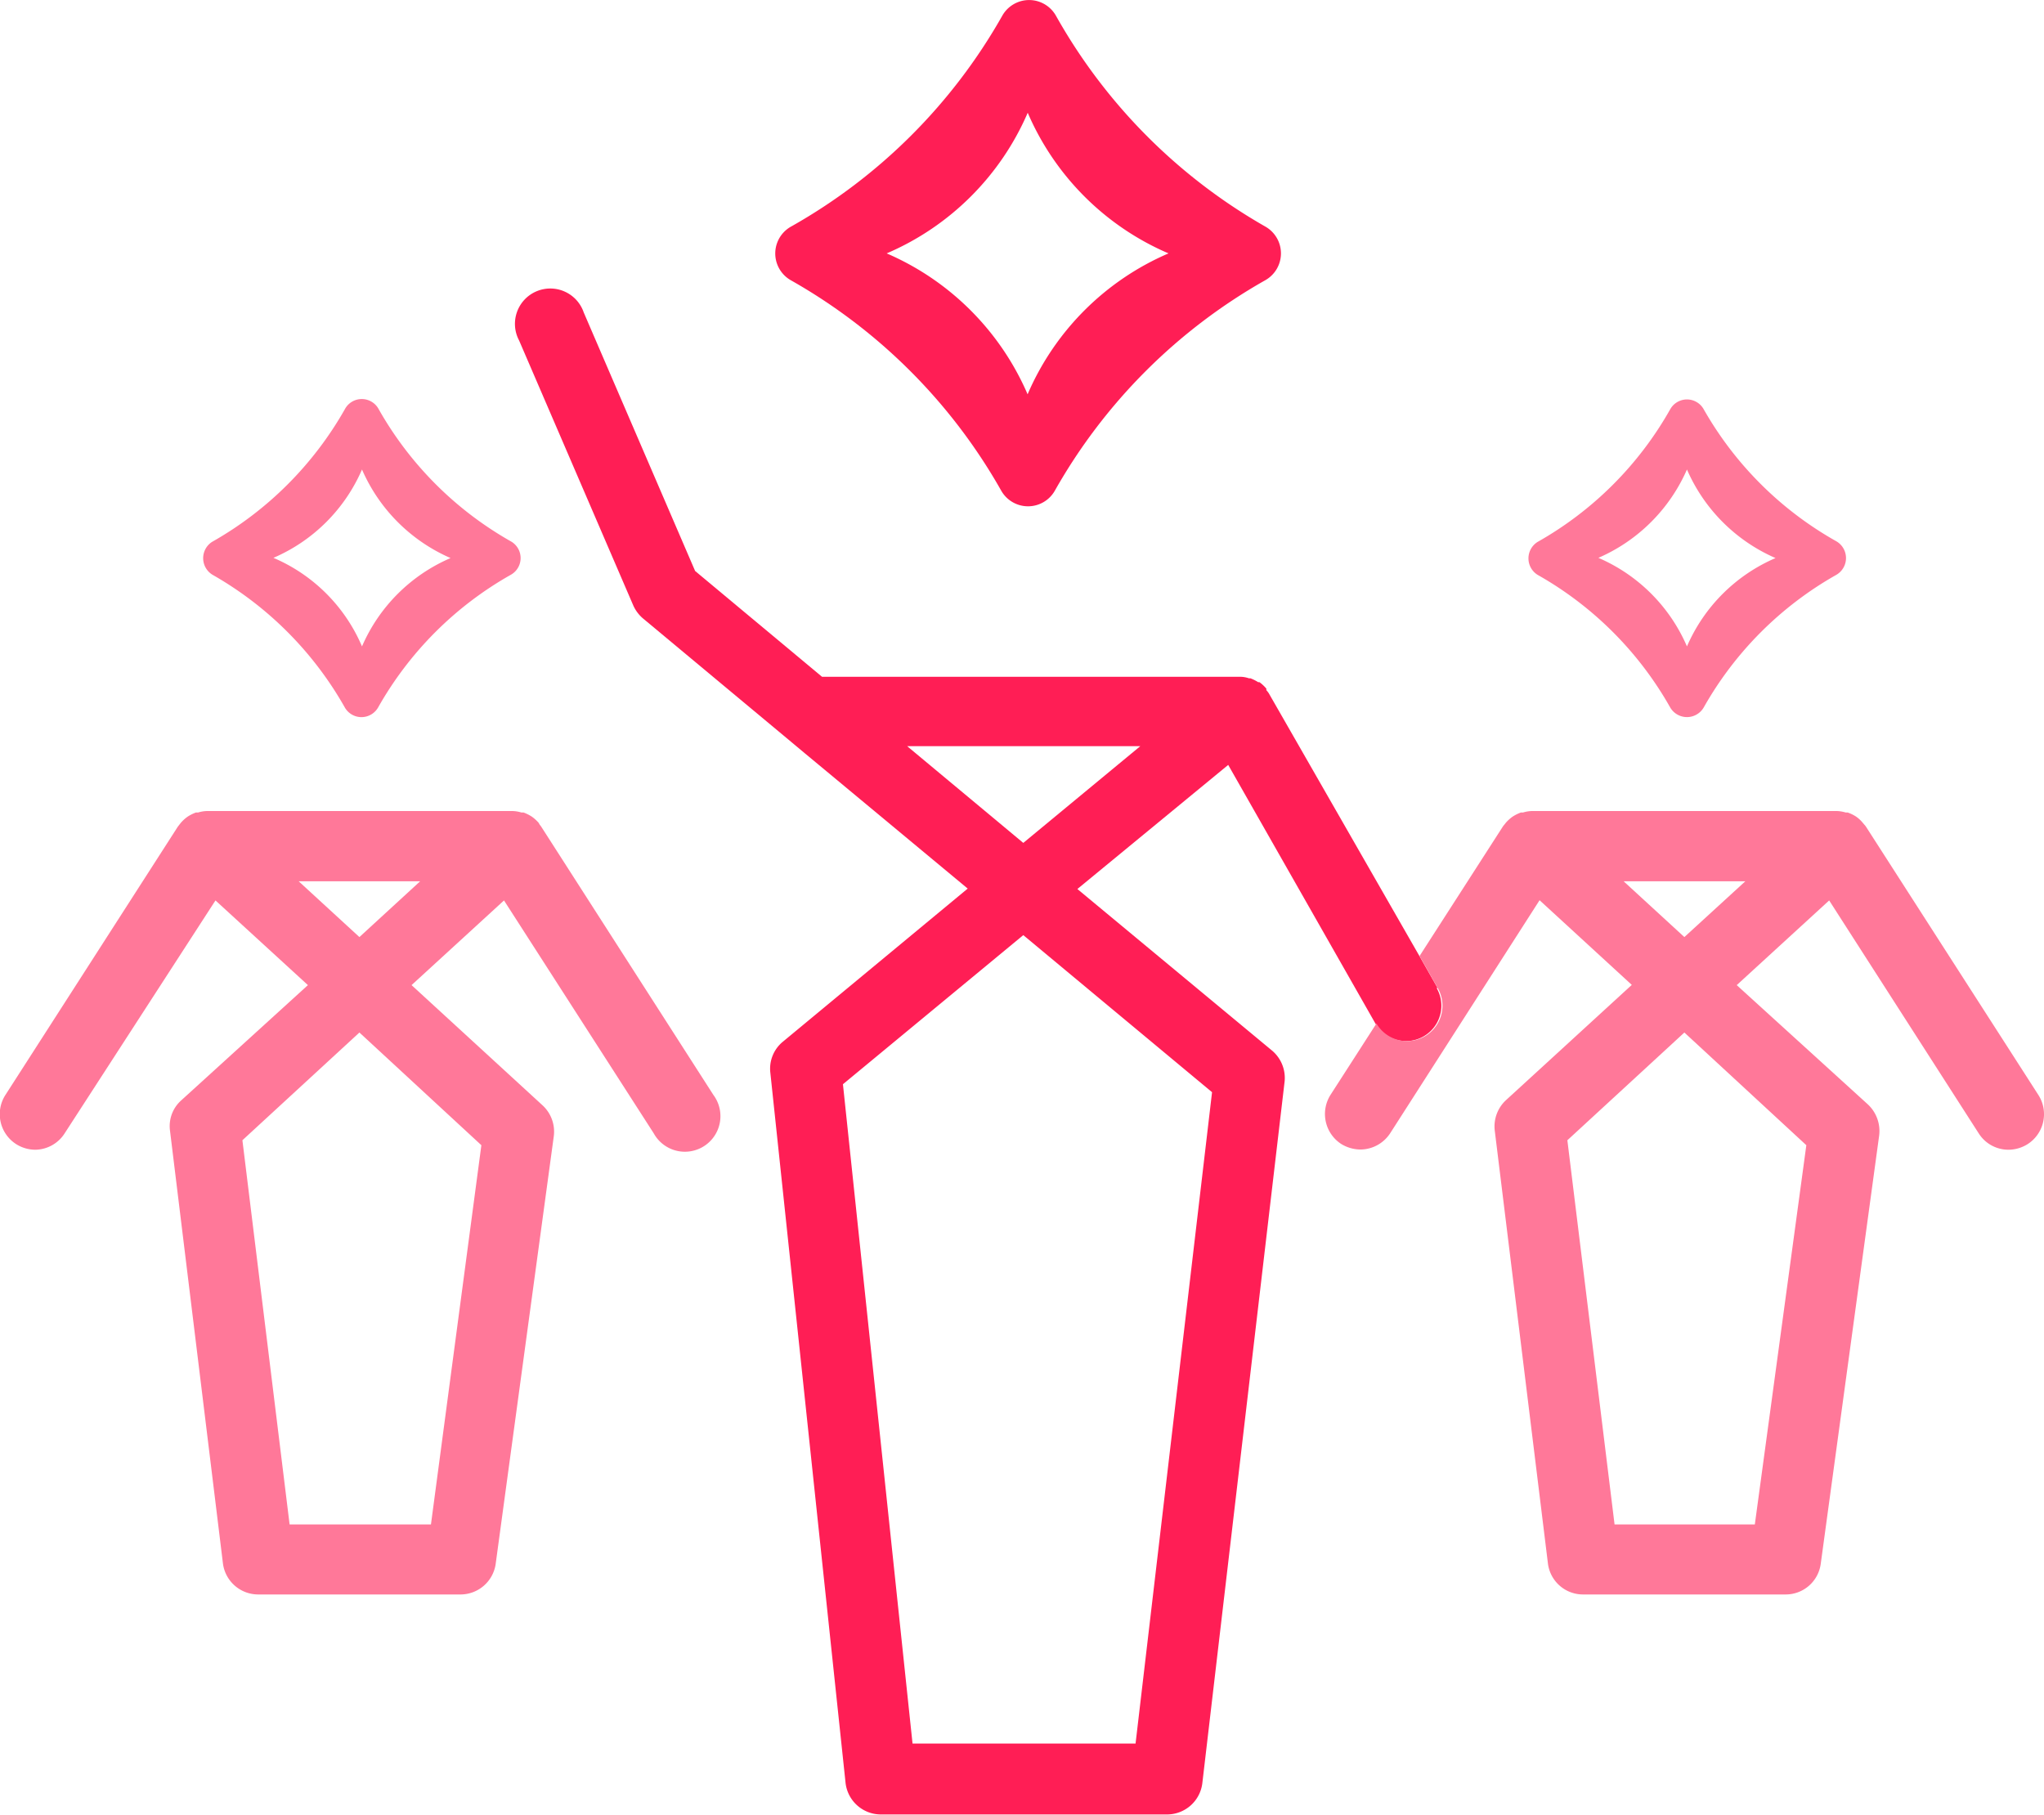 <?xml version="1.0" encoding="utf-8"?><svg xmlns="http://www.w3.org/2000/svg" viewBox="0 0 94.86 84.22"><title>Asset 7</title><g id="f62c79dc-9128-4d3d-bc1d-94d25dfcb304" data-name="Layer 2"><g id="bb8e00c3-908f-4623-8ad4-866dfee7315d" data-name="Timeline"><polygon points="11.26 52.92 13.44 70.75 19.95 70.75 22.34 53.15 16.68 47.95 11.26 52.92" style="fill:none"/><circle cx="47.71" cy="11.74" r="6.54" transform="translate(-1.26 7.79) rotate(-9.22)" style="fill:none"/><path d="M78.29,30A7.86,7.86,0,0,1,82.4,25.9a7.93,7.93,0,0,1-4.11-4.11,7.93,7.93,0,0,1-4.11,4.11A7.86,7.86,0,0,1,78.29,30Z" style="fill:none"/><polygon points="39.12 50.32 42.35 80.92 52.7 80.92 56.25 50.69 47.49 43.4 39.12 50.32" style="fill:none"/><polygon points="47.49 39.12 52.92 34.63 42.1 34.63 47.49 39.12" style="fill:none"/><path d="M16.8,30a7.86,7.86,0,0,1,4.11-4.11,7.93,7.93,0,0,1-4.11-4.11,7.86,7.86,0,0,1-4.11,4.11A7.79,7.79,0,0,1,16.8,30Z" style="fill:none"/><polygon points="16.68 43.49 19.5 40.9 13.86 40.9 16.68 43.49" style="fill:none"/><polygon points="78.17 43.49 80.99 40.9 75.35 40.9 78.17 43.49" style="fill:none"/><polygon points="72.74 52.92 74.93 70.75 81.44 70.75 83.83 53.15 78.17 47.95 72.74 52.92" style="fill:none"/><path d="M36.69,13a25.8,25.8,0,0,1,9.78,9.78,1.43,1.43,0,0,0,2.48,0A25.8,25.8,0,0,1,58.73,13a1.43,1.43,0,0,0,0-2.48A25.8,25.8,0,0,1,49,.72a1.43,1.43,0,0,0-2.48,0,25.8,25.8,0,0,1-9.78,9.78A1.43,1.43,0,0,0,36.69,13Zm11-7.78a12.45,12.45,0,0,0,6.54,6.54,12.48,12.48,0,0,0-6.54,6.54,12.52,12.52,0,0,0-6.54-6.54A12.48,12.48,0,0,0,47.71,5.2Z" style="fill:#FF1E55"/><path d="M66.72,45.86l-.84-1.48-7-12.21a1.34,1.34,0,0,0-.11-.14l0-.07a1.81,1.81,0,0,0-.32-.3l-.06,0a2,2,0,0,0-.36-.18l-.07,0a1.25,1.25,0,0,0-.43-.07H38.15l-5.89-4.91-5.17-12a1.64,1.64,0,1,0-3,1.3L29.39,28.1a1.7,1.7,0,0,0,.46.61l6.65,5.54h0l.85.71.94.78h0l6.62,5.5-8.57,7.1a1.62,1.62,0,0,0-.59,1.44l3.49,32.95a1.65,1.65,0,0,0,1.63,1.48H54.16a1.65,1.65,0,0,0,1.64-1.46l3.82-32.58A1.66,1.66,0,0,0,59,48.73l-9-7.47,7-5.76,6.83,12,0,0a1.64,1.64,0,0,0,2.84-1.65ZM56.25,50.69,52.7,80.92H42.35l-3.23-30.6,8.37-6.92ZM47.49,39.12,42.1,34.63H52.92Z" style="fill:#FF1E55"/><path d="M25.12,38.37a.71.71,0,0,0-.07-.09L25,38.19a1.78,1.78,0,0,0-.32-.29,1.93,1.93,0,0,0-.38-.19l-.1,0a1.55,1.55,0,0,0-.43-.07H9.62a1.55,1.55,0,0,0-.43.07l-.1,0a1.93,1.93,0,0,0-.38.19,1.78,1.78,0,0,0-.32.29l-.07.09-.07.09-8,12.45a1.65,1.65,0,0,0,.5,2.28,1.67,1.67,0,0,0,.88.26A1.64,1.64,0,0,0,3,52.6L10,41.79l4.29,3.93L8.41,51.07a1.6,1.6,0,0,0-.52,1.41l2.46,20.11A1.65,1.65,0,0,0,12,74h9.4A1.65,1.65,0,0,0,23,72.61l2.7-19.87a1.66,1.66,0,0,0-.52-1.44l-6.08-5.58,4.29-3.93L30.34,52.6a1.65,1.65,0,1,0,2.77-1.78ZM22.34,53.15,20,70.75H13.44L11.25,52.92l5.43-5Zm-5.66-9.66L13.86,40.9H19.5Z" style="fill:#FF7899"/><path d="M94.6,50.82l-8-12.45a.7.7,0,0,0-.08-.1l-.06-.07a1.52,1.52,0,0,0-.32-.3,1.76,1.76,0,0,0-.39-.19l-.09,0a1.61,1.61,0,0,0-.43-.07H71.11a1.55,1.55,0,0,0-.43.07l-.1,0a1.93,1.93,0,0,0-.38.19,1.78,1.78,0,0,0-.32.29l-.07.09a.71.71,0,0,0-.07.09l-3.86,6,.84,1.48a1.64,1.64,0,0,1-2.84,1.65l-2.13,3.31a1.66,1.66,0,0,0,.49,2.28,1.73,1.73,0,0,0,.89.26,1.66,1.66,0,0,0,1.39-.76l6.93-10.81,4.28,3.93-5.84,5.35a1.66,1.66,0,0,0-.52,1.41l2.47,20.11A1.64,1.64,0,0,0,73.47,74h9.4a1.64,1.64,0,0,0,1.63-1.43l2.71-19.87a1.69,1.69,0,0,0-.52-1.44L80.6,45.72l4.29-3.93L91.83,52.6a1.63,1.63,0,0,0,1.38.76,1.68,1.68,0,0,0,.89-.26A1.65,1.65,0,0,0,94.6,50.82ZM83.83,53.15l-2.39,17.6H74.93L72.74,52.92l5.43-5Zm-5.66-9.66L75.35,40.9H81Z" style="fill:#FF7899"/><path d="M9.87,26.68A16.31,16.31,0,0,1,16,32.83a.89.89,0,0,0,1.55,0,16.22,16.22,0,0,1,6.15-6.15.89.89,0,0,0,0-1.56A16.22,16.22,0,0,1,17.58,19,.89.89,0,0,0,16,19a16.31,16.31,0,0,1-6.16,6.15A.9.9,0,0,0,9.87,26.68Zm6.93-4.89a7.93,7.93,0,0,0,4.11,4.11A7.86,7.86,0,0,0,16.8,30a7.79,7.79,0,0,0-4.11-4.11A7.86,7.86,0,0,0,16.8,21.79Z" style="fill:#FF7899"/><path d="M71.36,26.68a16.22,16.22,0,0,1,6.15,6.15.9.9,0,0,0,1.56,0,16.22,16.22,0,0,1,6.15-6.15.9.9,0,0,0,0-1.56A16.22,16.22,0,0,1,79.07,19a.89.89,0,0,0-1.56,0,16.22,16.22,0,0,1-6.15,6.15A.9.9,0,0,0,71.36,26.68Zm6.93-4.89A7.93,7.93,0,0,0,82.4,25.9,7.86,7.86,0,0,0,78.29,30a7.86,7.86,0,0,0-4.11-4.11A7.93,7.93,0,0,0,78.29,21.79Z" style="fill:#FF7899"/></g></g></svg>
